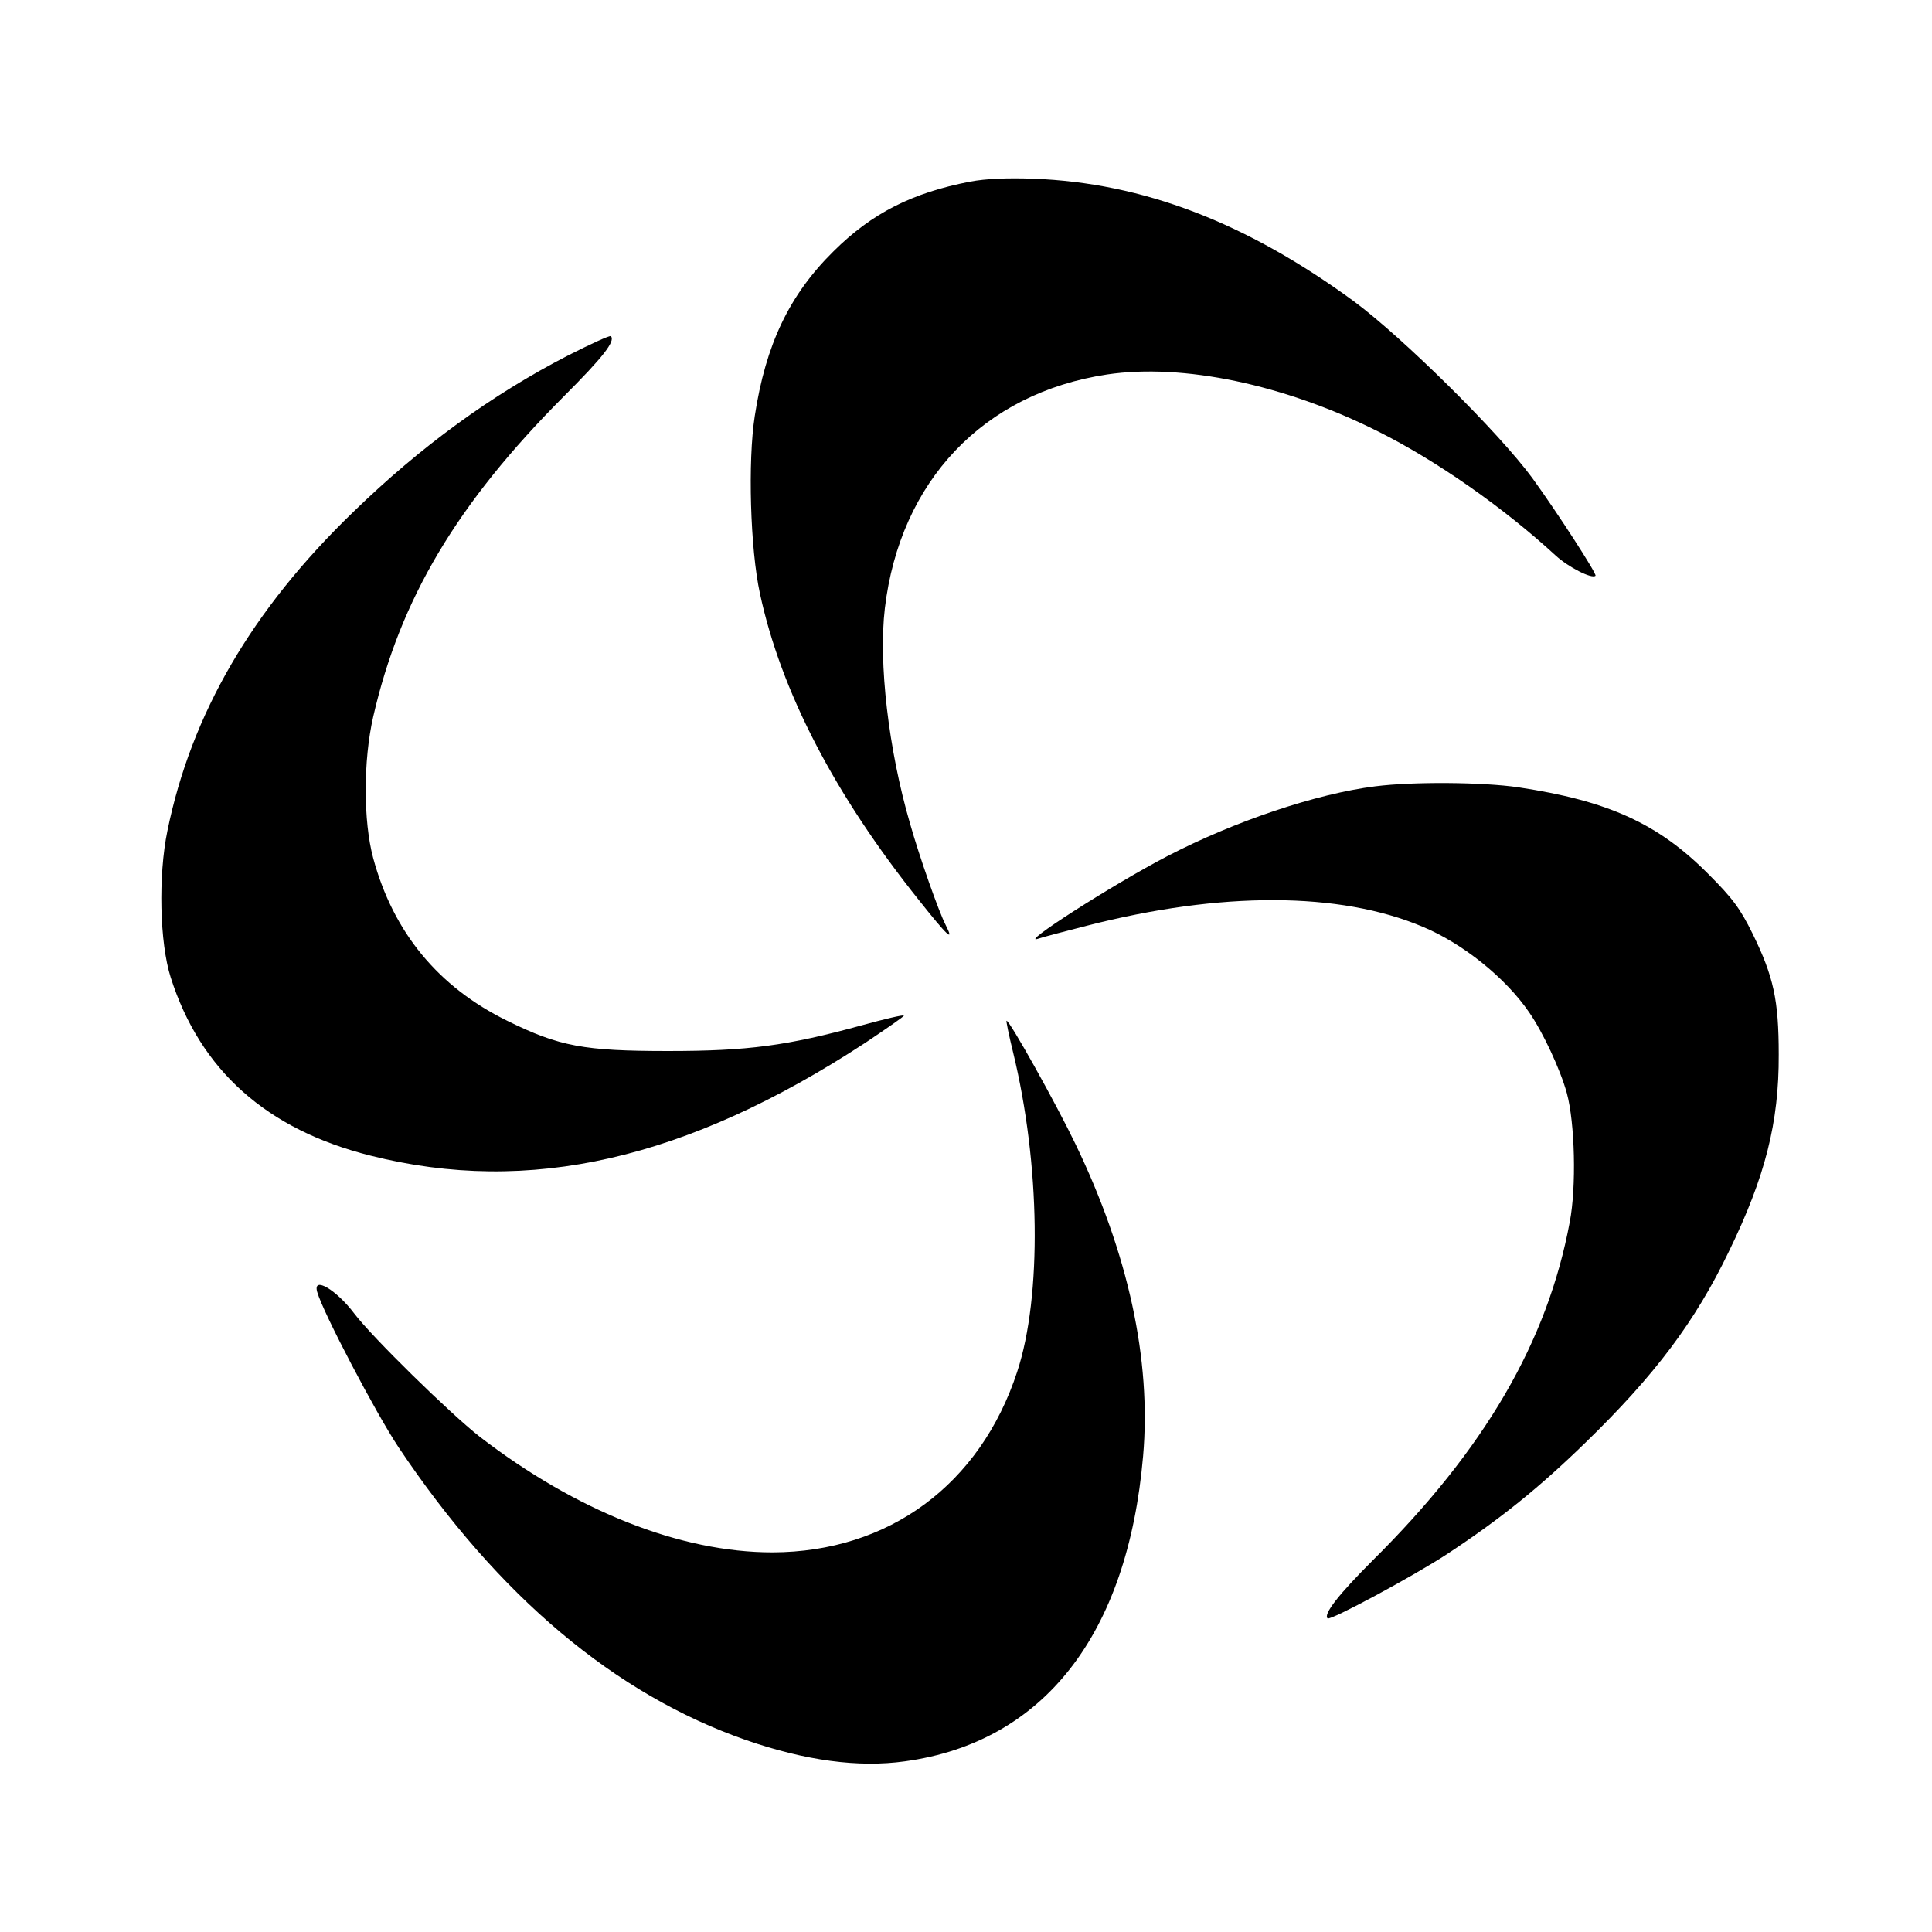 <?xml version="1.0" standalone="no"?>
<!DOCTYPE svg PUBLIC "-//W3C//DTD SVG 20010904//EN"
 "http://www.w3.org/TR/2001/REC-SVG-20010904/DTD/svg10.dtd">
<svg version="1.0" xmlns="http://www.w3.org/2000/svg"
 width="600pt" height="600pt" viewBox="0 0 600 600"
 preserveAspectRatio="xMidYMid meet">
<g transform="translate(0,600) scale(0.1,-0.1)"
fill="#000000" stroke="none">
<path d="M3013 5436 c-181 -35 -305 -98 -424 -216 -138 -136 -211 -290 -245
-512 -22 -141 -14 -413 16 -551 65 -303 231 -624 495 -954 88 -111 110 -131
82 -76 -21 40 -82 213 -111 316 -67 230 -98 499 -78 668 47 395 306 668 690
726 236 35 551 -31 842 -177 182 -91 390 -237 551 -385 39 -36 113 -74 124
-63 5 5 -119 197 -196 303 -105 143 -403 437 -554 549 -336 246 -656 368 -995
381 -83 3 -149 0 -197 -9z"/>
<path d="M1764 4896 c-237 -122 -458 -283 -667 -486 -315 -304 -503 -628 -577
-990 -29 -140 -24 -348 10 -455 92 -289 298 -473 621 -554 492 -124 981 -13
1537 351 67 45 121 82 119 84 -2 3 -61 -11 -130 -30 -233 -64 -355 -80 -602
-80 -261 0 -338 14 -500 94 -214 105 -354 275 -416 505 -31 115 -31 303 0 439
84 366 260 662 593 996 121 121 160 171 145 186 -3 3 -62 -24 -133 -60z"/>
<path d="M4271 3558 c-183 -23 -436 -108 -646 -217 -171 -89 -467 -279 -400
-256 11 4 79 22 150 40 417 107 785 106 1043 -3 125 -52 258 -159 331 -266 43
-62 97 -178 117 -251 25 -92 30 -291 9 -400 -69 -372 -265 -707 -612 -1051
-105 -105 -154 -167 -140 -180 8 -8 266 131 370 199 167 110 287 207 431 347
216 210 340 375 445 593 113 232 156 401 155 612 0 170 -16 242 -81 375 -39
79 -62 110 -138 186 -155 156 -310 227 -590 269 -109 16 -326 18 -444 3z"/>
<path d="M3146 2733 c85 -349 90 -759 13 -993 -115 -351 -399 -560 -760 -561
-286 0 -609 128 -909 359 -92 72 -334 309 -390 383 -56 74 -129 117 -115 67
18 -64 183 -378 253 -483 309 -462 672 -767 1079 -909 185 -64 349 -86 493
-66 431 59 692 393 740 948 26 299 -46 629 -210 969 -60 125 -204 383 -214
383 -2 0 7 -44 20 -97z"/>
</g>
</svg>
